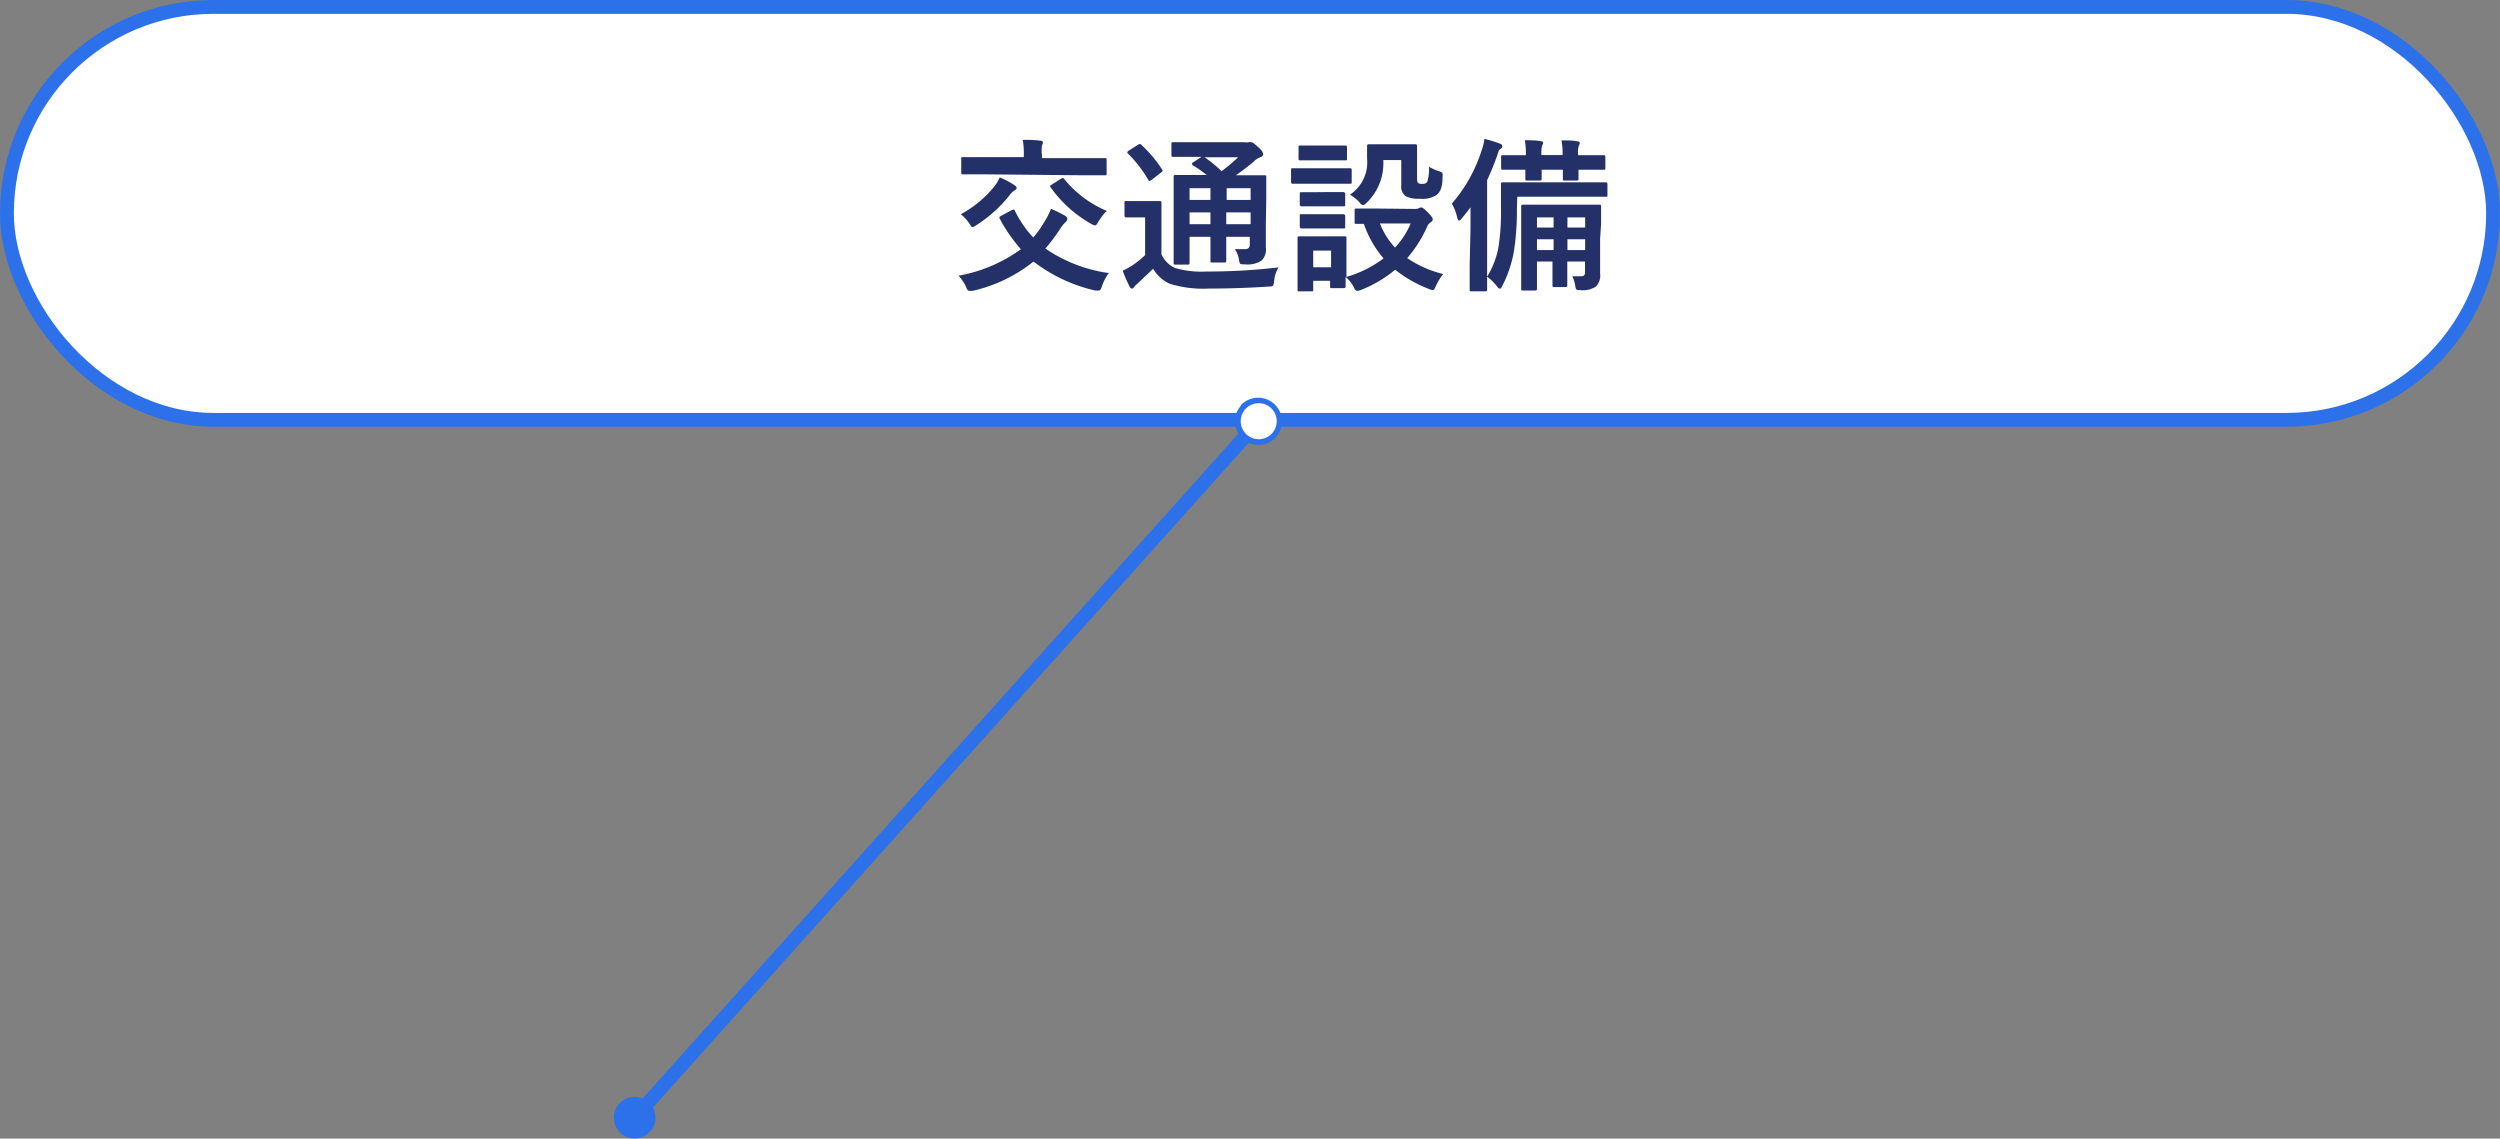 <svg xmlns="http://www.w3.org/2000/svg" viewBox="0 0 180.55 82.23"><rect x="0" y="0" width="180.55" height="82.23" fill="#808080" stroke="none"/><defs><style>.cls-1,.cls-3{fill:#fff;}.cls-1,.cls-2{stroke:#2d71ea;stroke-miterlimit:10;}.cls-2{fill:none;}.cls-4{fill:#2d71ea;}.cls-5{fill:#233168;}</style></defs><g id="レイヤー_2" data-name="レイヤー 2"><g id="吹き出し"><rect class="cls-1" x="0.5" y="0.5" width="179.55" height="29.82" rx="14.91"/><line class="cls-2" x1="90.96" y1="30.36" x2="45.78" y2="80.78"/><path class="cls-3" d="M89.78,29.42a1.5,1.5,0,1,1,.12,2.12A1.5,1.5,0,0,1,89.78,29.42Z"/><path class="cls-4" d="M89.63,29.29A1.7,1.7,0,1,0,92,29.15a1.72,1.72,0,0,0-2.41.14Zm2.24,2a1.3,1.3,0,1,1-.1-1.84,1.3,1.3,0,0,1,.1,1.84Z"/><path class="cls-4" d="M44.71,79.72a1.5,1.5,0,1,0,2.24,2,1.49,1.49,0,0,0-.11-2.12A1.51,1.51,0,0,0,44.71,79.72Z"/><path class="cls-5" d="M73.08,15.17c.13-.06.16-.05.22.06a7.68,7.68,0,0,0,1.32,1.92,6.93,6.93,0,0,0,.77-1.07,5.25,5.25,0,0,0,.51-1c.45.19.77.36,1,.49a.3.3,0,0,1,.18.22A.32.32,0,0,1,77,16a2.33,2.33,0,0,0-.44.54,15.68,15.68,0,0,1-1.06,1.41,10.65,10.65,0,0,0,4.58,1.77,3.3,3.3,0,0,0-.49.93c-.08.23-.12.33-.23.33a2,2,0,0,1-.27,0,11.53,11.53,0,0,1-4.45-2.09,10.9,10.9,0,0,1-4.33,2.1A1.08,1.08,0,0,1,70,21c-.12,0-.14-.07-.24-.3a2.9,2.9,0,0,0-.54-.79A10.9,10.9,0,0,0,73.73,18a11.36,11.36,0,0,1-1.53-2.21c-.06-.11,0-.14.11-.21Zm-1.33-1.63a2.74,2.74,0,0,0,.45-.73,6.33,6.33,0,0,1,1,.52c.17.12.22.16.22.24s-.05.12-.16.19a1.55,1.55,0,0,0-.42.43,9.79,9.79,0,0,1-2.31,2.06c-.15.1-.23.15-.29.15s-.11-.06-.2-.21a3.16,3.16,0,0,0-.65-.72A7.93,7.93,0,0,0,71.75,13.54Zm-.67-.95c-1.09,0-1.45,0-1.53,0s-.13,0-.13-.12v-1c0-.12,0-.12.13-.12h4.39V11.2a5.31,5.31,0,0,0-.08-1.1c.43,0,.85,0,1.28.06.11,0,.18.06.18.12a.59.59,0,0,1-.07.23,2.71,2.71,0,0,0,0,.7v.21h4.54c.12,0,.13,0,.13.12v1c0,.11,0,.12-.13.12s-.45,0-1.53,0Zm5.53.33a.27.27,0,0,1,.14-.06s.06,0,.11.07a7.83,7.83,0,0,0,3.07,2.3,4,4,0,0,0-.6.77c-.11.19-.16.28-.25.28a.83.83,0,0,1-.29-.12,9.05,9.05,0,0,1-2.9-2.61c-.09-.1-.06-.14.07-.22Z"/><path class="cls-5" d="M83.88,18.36a1.92,1.92,0,0,0,1,1,6.92,6.92,0,0,0,2.25.25,44.2,44.2,0,0,0,5.21-.3,2.19,2.19,0,0,0-.32,1c-.06.38-.06.38-.45.39-1.53.1-3,.14-4.26.14a8.24,8.24,0,0,1-2.81-.34,2.65,2.65,0,0,1-1.22-1.09l-1.13,1.07a1.28,1.28,0,0,0-.24.24c-.05.08-.1.12-.17.12s-.12-.06-.17-.16a10.55,10.55,0,0,1-.49-1.13,5.34,5.34,0,0,0,.69-.38,5.88,5.88,0,0,0,.93-.75V15.7h-.51c-.62,0-.78,0-.84,0s-.14,0-.14-.14v-.91c0-.12,0-.13.14-.13s.22,0,.84,0h.7c.62,0,.8,0,.86,0s.13,0,.13.13,0,.41,0,1.14Zm-1.7-7.9a.3.3,0,0,1,.14-.06s.07,0,.12.07a9.14,9.14,0,0,1,1.48,1.76c.07.11.07.14-.08.24l-.67.52a.36.36,0,0,1-.15.08s-.06,0-.1-.09a8.8,8.8,0,0,0-1.44-1.87c-.1-.09-.08-.12,0-.21Zm9.24,5.7c0,.73,0,1.29,0,1.7a1.15,1.15,0,0,1-.3.95,1.84,1.84,0,0,1-1.22.28c-.37,0-.35,0-.41-.27a1.9,1.9,0,0,0-.31-.83c.28,0,.55,0,.75,0s.33-.09.33-.35V17.1H88.56v.33c0,.91,0,1.32,0,1.39s0,.14-.12.14h-.89c-.12,0-.13,0-.13-.14s0-.48,0-1.39V17.1H85.91v.46c0,.91,0,1.34,0,1.41s0,.14-.13.14h-.88c-.13,0-.14,0-.14-.14s0-.48,0-1.4V14.2c0-.93,0-1.34,0-1.43s0-.13.14-.13.47,0,1.6,0h.65a9,9,0,0,0-1-.7s-.07-.06-.07-.1,0-.07.1-.12l.59-.39H86.3c-1.12,0-1.5,0-1.57,0s-.13,0-.13-.12v-.8c0-.13,0-.14.13-.14s.45,0,1.57,0h3.57a.76.76,0,0,0,.31,0,.45.45,0,0,1,.18,0c.09,0,.2.08.49.34s.37.4.37.52-.07.18-.2.23a1.1,1.1,0,0,0-.46.3,16.11,16.11,0,0,1-1.31,1h.45c1.14,0,1.53,0,1.62,0s.13,0,.13.13,0,.57,0,1.54Zm-4-1.72v-.85H85.91v.85Zm0,1.75v-.85H85.91v.85ZM87,11.36a9.58,9.58,0,0,1,1.22,1,10.32,10.32,0,0,0,1.19-1Zm1.59,2.23v.85h1.73v-.85Zm1.73,2.6v-.85H88.56v.85Z"/><path class="cls-5" d="M96.2,12.15c.92,0,1.22,0,1.29,0s.13,0,.13.13v.85c0,.13,0,.14-.13.14s-.37,0-1.29,0H94.64c-.91,0-1.21,0-1.27,0s-.13,0-.13-.14v-.85c0-.12,0-.13.13-.13s.36,0,1.27,0Zm6,2.94a.81.81,0,0,0,.27-.05.38.38,0,0,1,.17-.06c.09,0,.23.11.46.34s.37.42.37.5a.22.22,0,0,1-.13.22.79.79,0,0,0-.29.37,9.14,9.14,0,0,1-1.42,2.23,7.86,7.86,0,0,0,2.6,1.15,4,4,0,0,0-.52.84c-.11.23-.14.32-.24.32a.9.9,0,0,1-.27-.08,9.23,9.23,0,0,1-2.44-1.39,9,9,0,0,1-2.45,1.45A.67.67,0,0,1,98,21c-.1,0-.15-.08-.25-.3a2.4,2.4,0,0,0-.57-.7c0,.48,0,.63,0,.68s0,.13-.13.13h-.86c-.12,0-.13,0-.13-.13v-.4H94.84v.63c0,.12,0,.13-.13.13h-.86c-.13,0-.14,0-.14-.13s0-.36,0-1.81v-.77c0-.76,0-1,0-1.13s0-.13.14-.13.33,0,1.1,0H96c.78,0,1,0,1.11,0s.13,0,.13.13,0,.36,0,.93V20a8.21,8.21,0,0,0,2.68-1.34,7.57,7.57,0,0,1-1.42-2.49h-.54c-.12,0-.13,0-.13-.15v-.84c0-.1,0-.12.13-.12s.42,0,1.47,0Zm-6.14-4.58c.78,0,1,0,1.08,0s.14,0,.14.14v.8c0,.12,0,.13-.14.13s-.3,0-1.08,0H95c-.78,0-1,0-1.09,0s-.13,0-.13-.13v-.8c0-.12,0-.14.13-.14s.31,0,1.09,0ZM96,13.87c.74,0,1,0,1,0s.15,0,.15.12v.78c0,.12,0,.13-.15.13s-.27,0-1,0H95c-.73,0-1,0-1,0s-.13,0-.13-.13V14c0-.11,0-.12.13-.12s.29,0,1,0Zm0,1.6c.74,0,1,0,1,0s.15,0,.15.13v.77c0,.12,0,.13-.15.13s-.27,0-1,0H95c-.73,0-1,0-1,0s-.13,0-.13-.13v-.77c0-.12,0-.13.13-.13s.29,0,1,0ZM94.84,18.1v1.2h1.29V18.1Zm5.06-6.54a3.93,3.93,0,0,1-1.18,3.06c-.13.13-.21.19-.29.19s-.15-.07-.28-.23a2.65,2.65,0,0,0-.66-.52,2.8,2.8,0,0,0,1.24-2.62c0-.54,0-.81,0-.88s0-.14.14-.14.29,0,1.06,0h1.2c.77,0,1,0,1.08,0s.13,0,.13.14,0,.35,0,1v1.24c0,.2,0,.34.08.41s.14.07.34.07a.35.35,0,0,0,.32-.16,3.09,3.09,0,0,0,.12-1.08,3.27,3.27,0,0,0,.71.32c.3.1.29.12.27.43,0,.72-.15,1.06-.43,1.29a1.83,1.83,0,0,1-1.22.27,2.07,2.07,0,0,1-1-.17.87.87,0,0,1-.33-.82V11.56Zm-.24,4.58a5.41,5.41,0,0,0,1.09,1.74,6,6,0,0,0,1.13-1.74Z"/><path class="cls-5" d="M106.2,16.54c0-.44,0-1,0-1.57-.19.26-.41.53-.62.79-.08.11-.16.17-.21.17s-.09-.07-.13-.22a3.55,3.55,0,0,0-.39-1A10.93,10.93,0,0,0,107,10.87a4,4,0,0,0,.21-.84,9,9,0,0,1,1.08.33c.13.05.2.09.2.18s0,.14-.13.22-.13.18-.24.49a18.49,18.49,0,0,1-.72,1.76v6.08c0,1.17,0,1.76,0,1.82s0,.13-.13.13h-1c-.12,0-.13,0-.13-.13s0-.65,0-1.82Zm3.35-1.48a18.84,18.84,0,0,1-.23,3.18,8.92,8.92,0,0,1-.82,2.4c-.07.13-.12.21-.18.21s-.12-.05-.2-.16a3.68,3.68,0,0,0-.72-.71,6.11,6.11,0,0,0,.82-2.14,16.15,16.15,0,0,0,.18-2.8c0-1.14,0-1.65,0-1.73s0-.14.13-.14.5,0,1.67,0h4.12c1.17,0,1.57,0,1.64,0s.13,0,.13.14v.76c0,.13,0,.14-.13.14s-.47,0-1.64,0h-4.74Zm.65-3.93a5.06,5.06,0,0,0-.08-1c.52,0,.84,0,1.17.07.1,0,.15.05.15.11a.32.32,0,0,1-.06.18,2.08,2.08,0,0,0-.06.66v.05h1.53v-.06a4.92,4.92,0,0,0-.08-1c.52,0,.83,0,1.16.07.1,0,.16.05.16.11a.26.26,0,0,1-.06.18,1.55,1.55,0,0,0-.06.65v.06h.19c1.17,0,1.58,0,1.65,0s.13,0,.13.13v.78c0,.12,0,.14-.13.14s-.48,0-1.65,0H114c0,.41,0,.59,0,.65s0,.13-.15.13H113c-.12,0-.13,0-.13-.13s0-.24,0-.65h-1.53c0,.41,0,.59,0,.65s0,.13-.13.13h-.92c-.12,0-.13,0-.13-.13s0-.24,0-.65h0c-1.15,0-1.55,0-1.62,0s-.13,0-.13-.14v-.78c0-.11,0-.13.13-.13s.48,0,1.65,0Zm5.36,6.12c0,1.2,0,2.11,0,2.5a1.12,1.12,0,0,1-.31.95,1.75,1.75,0,0,1-1.14.25c-.26,0-.29,0-.34-.27a2.43,2.43,0,0,0-.22-.73l.63,0c.21,0,.29-.07.29-.31v-.75h-1.28v.35c0,.87,0,1.29,0,1.36s0,.13-.13.13h-.8c-.12,0-.14,0-.14-.13s0-.49,0-1.36v-.35H111v.59c0,.89,0,1.3,0,1.37s0,.13-.13.13H110c-.12,0-.14,0-.14-.13s0-.46,0-1.37V16.3c0-.9,0-1.32,0-1.38s0-.14.14-.14.45,0,1.5,0H114c1,0,1.41,0,1.5,0s.13,0,.13.14,0,.44,0,1.25Zm-3.36-.82V15.7H111v.73Zm0,1.63v-.78H111v.78Zm1-2.36v.73h1.28V15.7Zm1.28,2.36v-.78h-1.28v.78Z"/></g></g></svg>